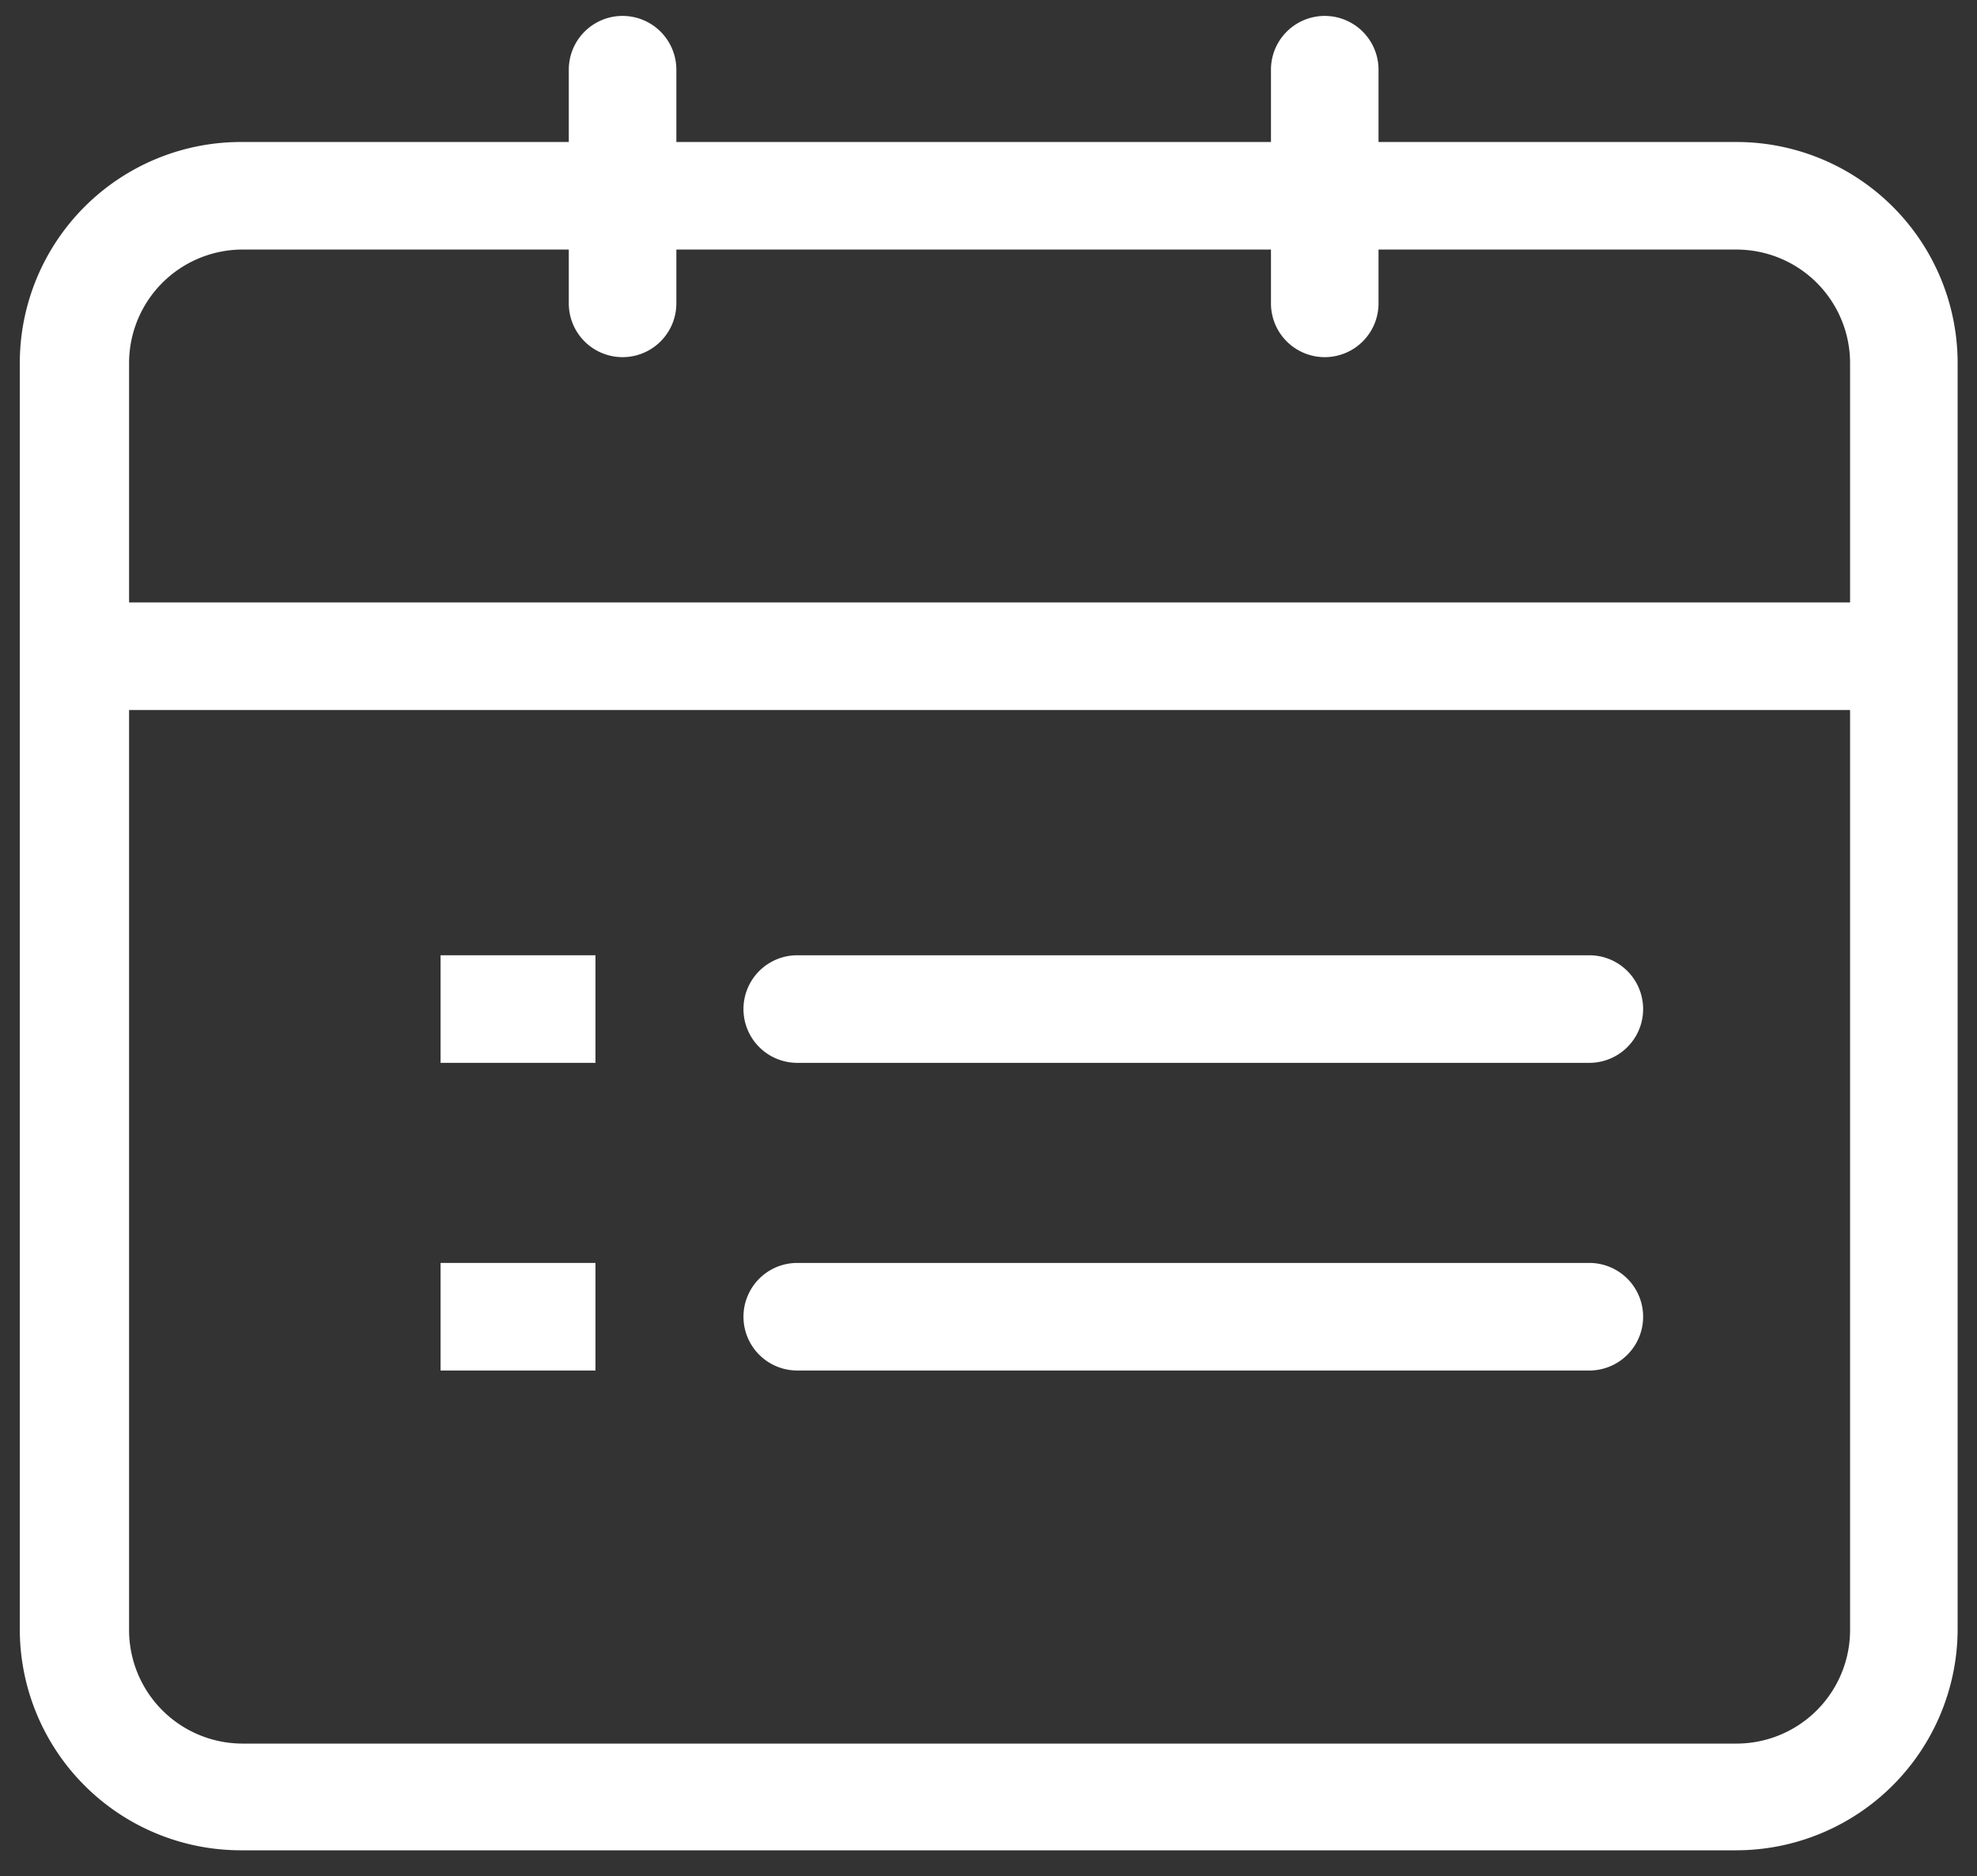 <svg id="レイヤー_1" data-name="レイヤー 1" xmlns="http://www.w3.org/2000/svg" viewBox="0 0 45.95 43.6"><rect x="0" y="0" width="45.95" height="43.6" fill="#333333" stroke="none"/><defs><style>.cls-1{fill:#fff;}.cls-2{fill:none;}</style></defs><path class="cls-1" d="M40.36,43H5.59A5.14,5.14,0,0,1,.46,37.88V8.44A5.14,5.14,0,0,1,5.59,3.3H40.36A5.14,5.14,0,0,1,45.5,8.44V37.88A5.15,5.15,0,0,1,40.36,43ZM5.59,5.8A2.64,2.64,0,0,0,3,8.44V37.88a2.64,2.64,0,0,0,2.63,2.64H40.36A2.64,2.64,0,0,0,43,37.88V8.44A2.64,2.64,0,0,0,40.36,5.8Z"/><rect class="cls-1" x="1.71" y="14" width="42.54" height="2.5"/><path class="cls-1" d="M14.47,8.3a1.25,1.25,0,0,1-1.25-1.25V1.62a1.25,1.25,0,1,1,2.5,0V7.05A1.25,1.25,0,0,1,14.47,8.3Z"/><path class="cls-1" d="M30.79,8.3a1.25,1.25,0,0,1-1.25-1.25V1.62a1.25,1.25,0,1,1,2.5,0V7.05A1.25,1.25,0,0,1,30.79,8.3Z"/><path class="cls-1" d="M36.94,24.7H18.53a1.25,1.25,0,0,1,0-2.5H36.94a1.25,1.25,0,0,1,0,2.5Z"/><path class="cls-1" d="M36.94,31.85H18.53a1.25,1.25,0,0,1,0-2.5H36.94a1.25,1.25,0,0,1,0,2.5Z"/><rect class="cls-1" x="10.24" y="22.2" width="3.6" height="2.5"/><rect class="cls-1" x="10.24" y="29.35" width="3.6" height="2.5"/><rect class="cls-2" width="45.95" height="43.6"/></svg>